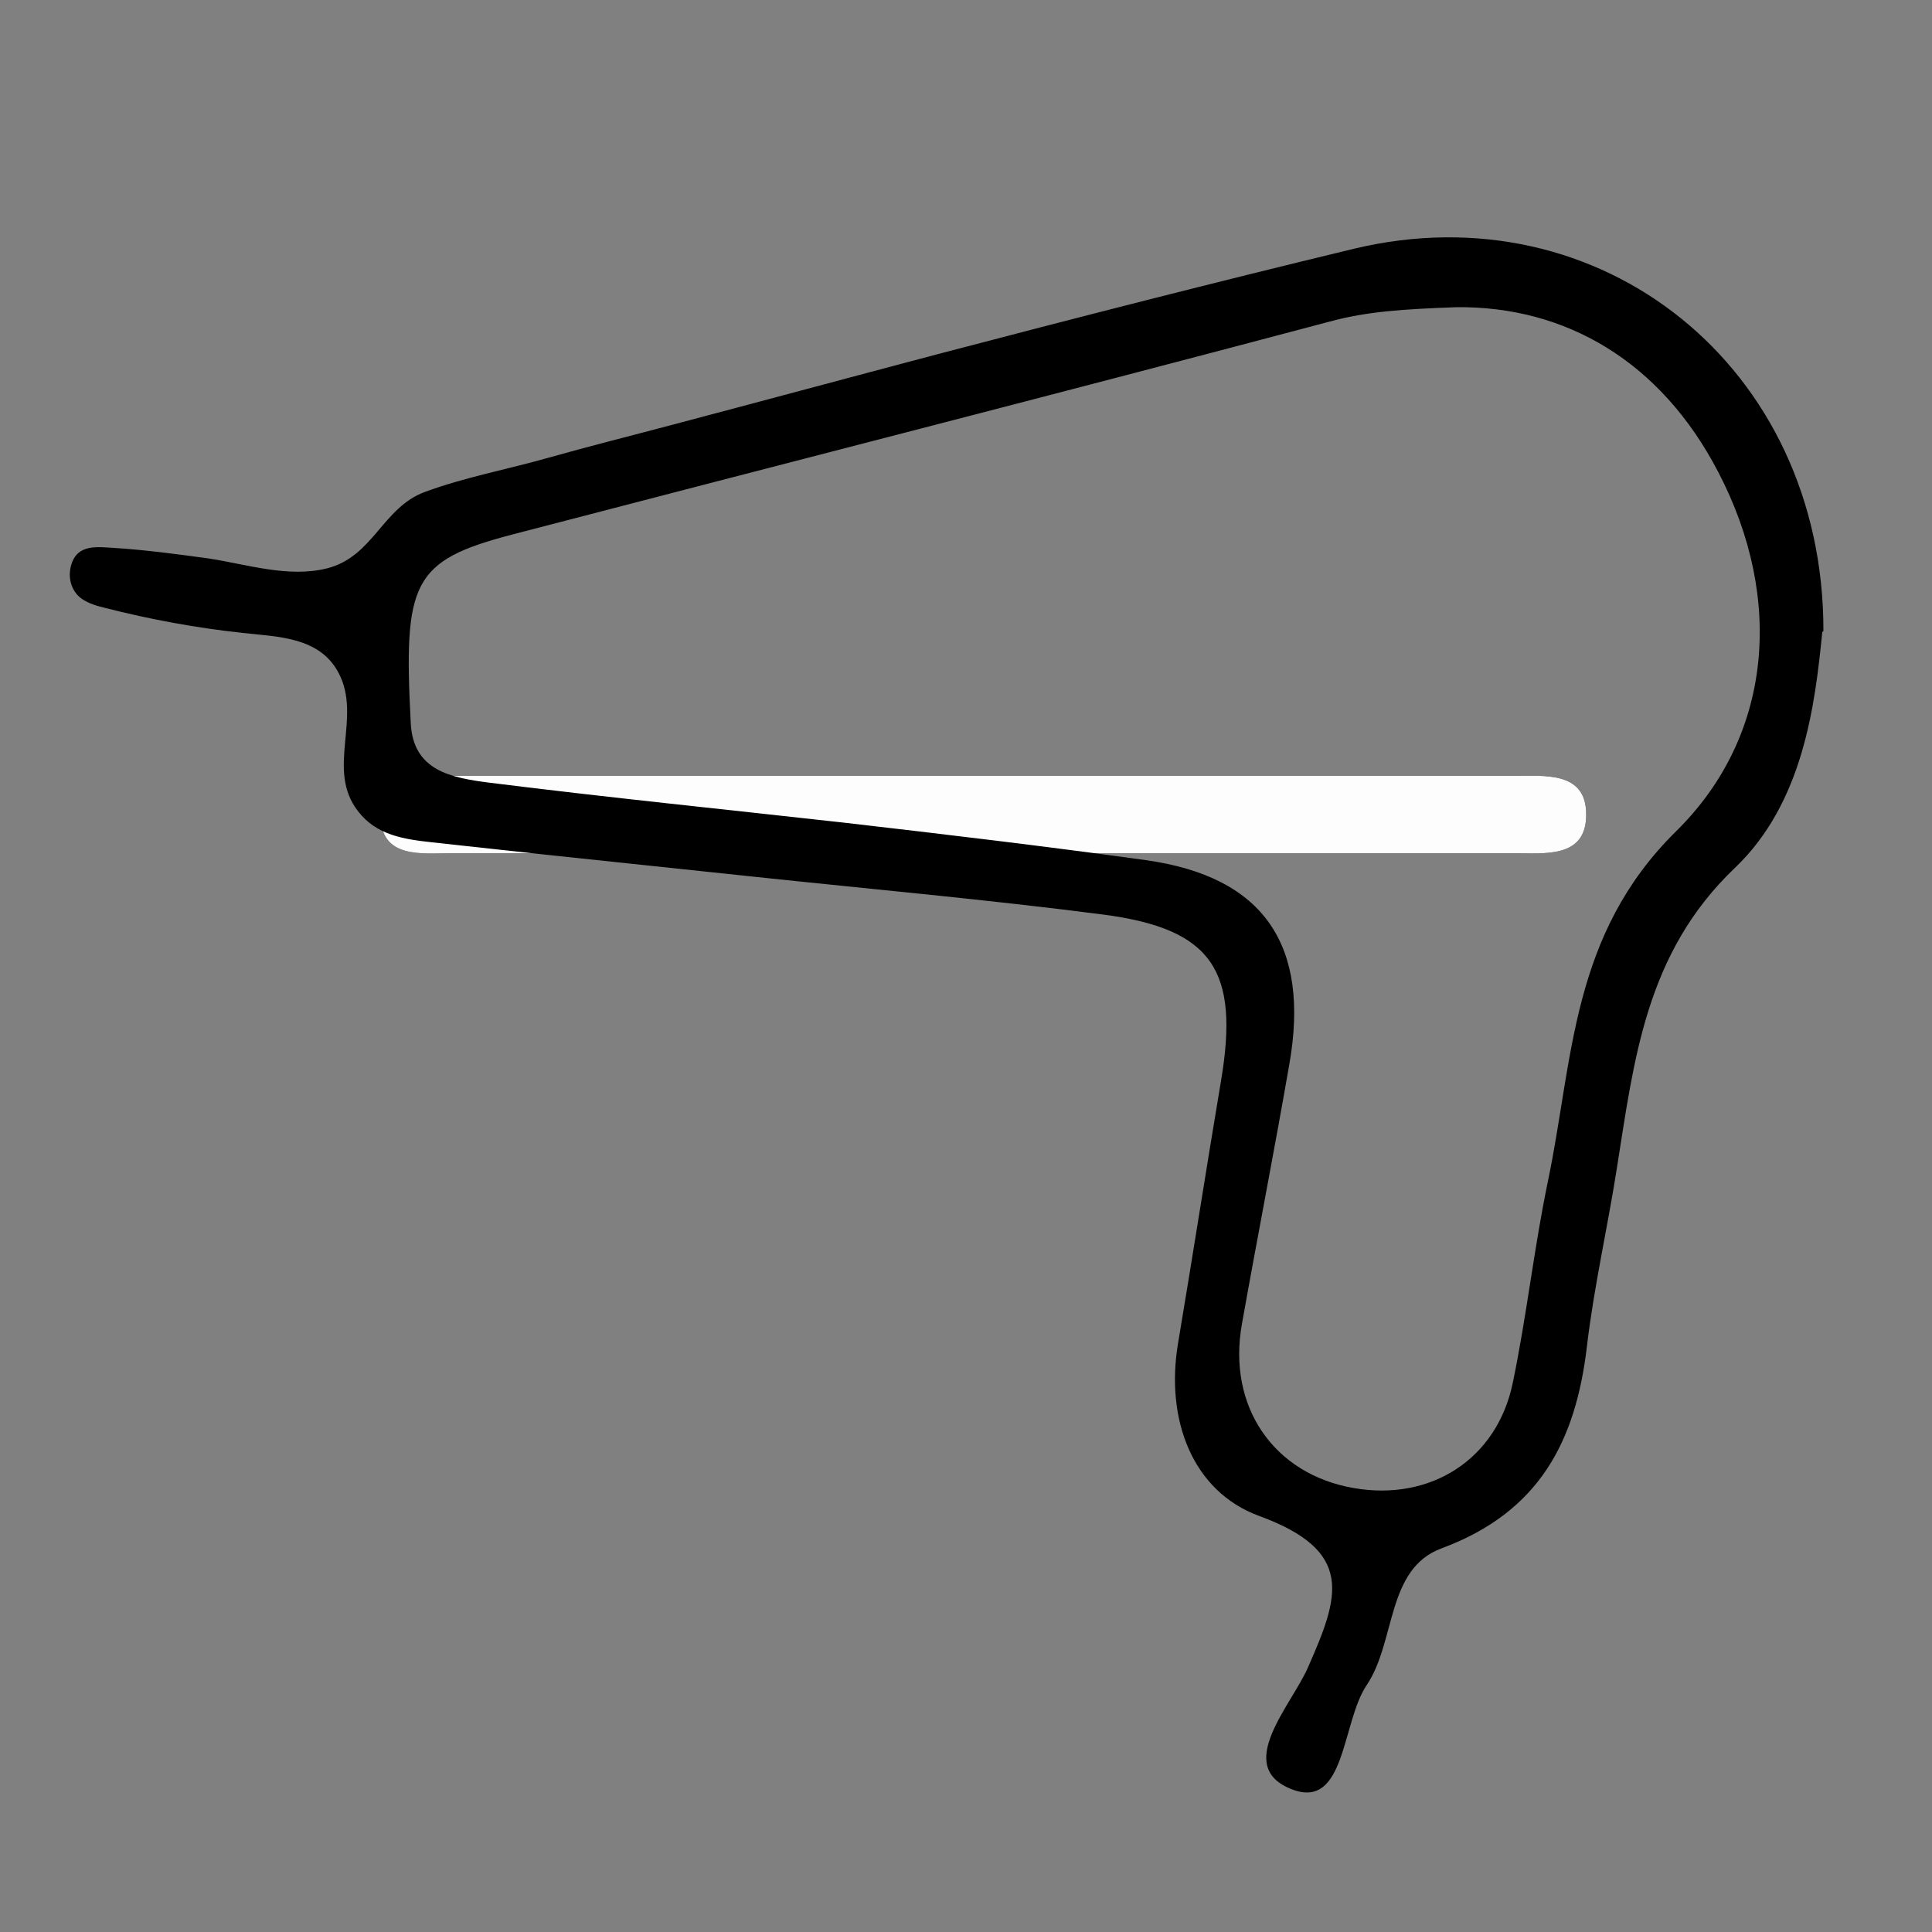 <?xml version="1.0" encoding="UTF-8"?>
<svg xmlns="http://www.w3.org/2000/svg" version="1.1" viewBox="0 0 50 50">
  <rect x="0" y="0" width="50" height="50" fill="#808080" stroke="none"/>
  <defs>
    <style>
      .cls-1 {
        fill: #fdfdfd;
      }

      .cls-2 {
        fill: #050505;
      }
    </style>
  </defs>
  <!-- Generator: Adobe Illustrator 28.7.8, SVG Export Plug-In . SVG Version: 1.2.0 Build 200)  -->
  <g>
    <g id="Layer_1">
      <path class="cls-2" d="M9.85,21.07c0-1.16,1.1-.99,1.91-.99,9.14,0,18.27,0,27.4,0,.81,0,1.9-.13,1.89,1.01,0,1.14-1.1.99-1.91.99-4.57,0-9.14,0-13.7,0-4.57,0-9.14,0-13.7,0-.8,0-1.9.17-1.89-1Z"/>
      <path class="cls-1" d="M9.85,21.07c0-1.16,1.1-.99,1.91-.99,9.14,0,18.27,0,27.4,0,.81,0,1.9-.13,1.89,1.01,0,1.14-1.1.99-1.91.99-4.57,0-9.14,0-13.7,0-4.57,0-9.14,0-13.7,0-.8,0-1.9.17-1.89-1Z"/>
      <path d="M47.16,16.36c-.19,1.92-.5,4.42-2.26,6.1-2.32,2.21-2.61,4.98-3.06,7.8-.24,1.53-.59,3.05-.77,4.58-.29,2.46-1.23,4.29-3.76,5.23-1.44.53-1.18,2.41-1.94,3.54-.65.96-.54,3.23-1.93,2.7-1.54-.59,0-2.19.42-3.18.8-1.82,1.21-2.99-1.28-3.9-1.71-.63-2.43-2.48-2.09-4.48.38-2.26.73-4.52,1.11-6.78.48-2.85-.22-3.93-3.04-4.3-3.01-.39-6.03-.66-9.04-.98-1.86-.2-3.72-.39-5.58-.59-.92-.1-1.83-.2-2.75-.3-.73-.08-1.44-.18-1.92-.8-.85-1.08.11-2.43-.51-3.59-.49-.93-1.58-.93-2.48-1.03-1.2-.13-2.4-.35-3.57-.65-.21-.05-.41-.11-.59-.23-.28-.2-.37-.55-.28-.87.16-.57.7-.47,1.11-.45.81.05,1.62.16,2.43.27,1,.15,2.07.51,3.08.26,1.2-.3,1.44-1.58,2.54-1.98,1.03-.38,2.12-.58,3.18-.88s2.18-.58,3.27-.87c2.27-.6,4.53-1.21,6.8-1.81,3.58-.94,7.17-1.86,10.78-2.73,6.4-1.54,12.17,3.06,12.16,9.89ZM37.7,7.95c-1.39.05-2.32.11-3.28.37-7.04,1.87-14.1,3.67-21.15,5.51-2.61.68-2.83,1.23-2.64,4.88.06,1.24,1.04,1.42,2.07,1.55,3.04.38,6.1.69,9.14,1.03,2.6.3,5.21.61,7.81.97,3.09.43,4.25,2.23,3.72,5.27-.39,2.25-.83,4.49-1.23,6.74-.38,2.13.82,3.88,2.89,4.24,1.99.35,3.71-.74,4.12-2.72.36-1.73.55-3.49.91-5.22.66-3.16.59-6.37,3.32-9.06,2.47-2.43,2.81-5.99,1.09-9.29-1.49-2.87-3.95-4.3-6.78-4.27Z"/>
    </g>
  </g>
</svg>